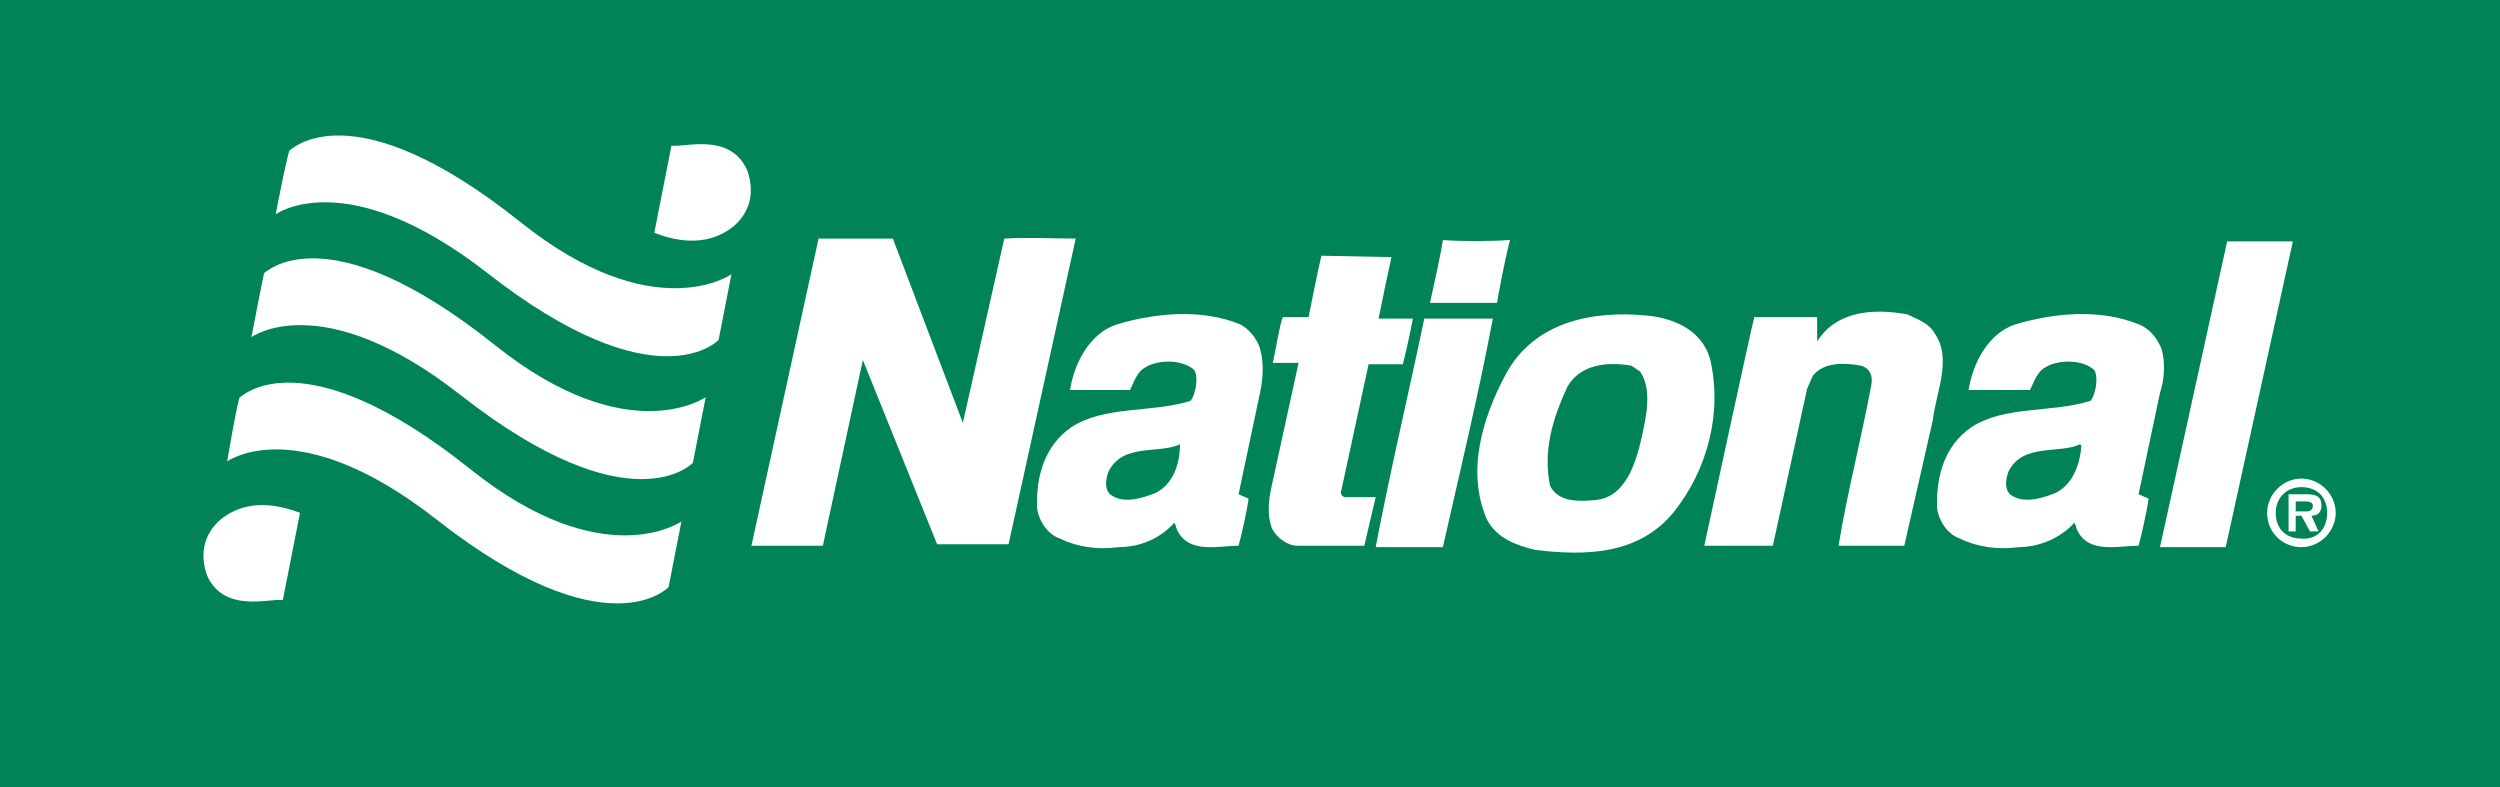 <?xml version="1.0" encoding="utf-8"?>
<!-- Generator: Adobe Illustrator 20.0.0, SVG Export Plug-In . SVG Version: 6.00 Build 0)  -->
<!DOCTYPE svg PUBLIC "-//W3C//DTD SVG 1.1//EN" "http://www.w3.org/Graphics/SVG/1.1/DTD/svg11.dtd">
<svg version="1.1" id="Layer_1" xmlns="http://www.w3.org/2000/svg" xmlns:xlink="http://www.w3.org/1999/xlink" x="0px" y="0px"
	 viewBox="0 0 175 55.1" style="enable-background:new 0 0 175 55.1;" xml:space="preserve">
<style type="text/css">
	.st0{fill-rule:evenodd;clip-rule:evenodd;fill:#008457;}
	.st1{fill-rule:evenodd;clip-rule:evenodd;fill:#FFFFFF;}
</style>
<g>
	<polygon class="st0" points="0,0 0,55.1 175,55.1 175,0 0,0 	"/>
	<path class="st1" d="M19.8,42c-1.1-0.1-4.1,0.9-5.3-1.7c-0.6-1.7-0.1-3,0.9-3.9c1.2-1,3-1.5,5.6-0.5L19.8,42L19.8,42z"/>
	<path class="st1" d="M16.8,27.8c0,0.1,4.2-4.5,16.2,5.1c9.3,7.4,14.7,3.6,14.7,3.6l-0.9,4.6c0,0-4.3,4.6-16.2-4.7
		c-9.8-7.7-14.7-4.1-14.7-4.1S16.7,27.6,16.8,27.8L16.8,27.8z"/>
	<path class="st1" d="M18.5,19.1c0,0.1,4.2-4.5,16.2,5.1c9.3,7.4,14.7,3.6,14.7,3.6l-0.9,4.6c0,0-4.3,4.6-16.2-4.7
		c-9.8-7.7-14.7-4.1-14.7-4.1S18.5,18.9,18.5,19.1L18.5,19.1z"/>
	<path class="st1" d="M20.3,10.5c0,0.1,4.2-4.5,16.2,5.1c9.3,7.4,14.7,3.6,14.7,3.6l-0.9,4.6c0,0-4.3,4.6-16.2-4.7
		C24.2,11.4,19.3,15,19.3,15S20.2,10.3,20.3,10.5L20.3,10.5z"/>
	<path class="st1" d="M158.7,35.9c0-1.3,1.1-2.4,2.4-2.4c1.3,0,2.4,1.1,2.4,2.4c0,1.3-1.1,2.4-2.4,2.4
		C159.8,38.3,158.7,37.3,158.7,35.9L158.7,35.9z M162.9,35.9c0-1.1-0.7-1.8-1.8-1.8c-1.1,0-1.8,0.8-1.8,1.8c0,1.1,0.7,1.8,1.8,1.8
		C162.2,37.8,162.9,37,162.9,35.9L162.9,35.9z M162.3,37.2h-0.6l-0.6-1.1h-0.4v1.1h-0.5v-2.6h1.3c0.7,0,1,0.2,1,0.8
		c0,0.5-0.3,0.7-0.7,0.7L162.3,37.2L162.3,37.2z M161.4,35.8c0.3,0,0.5-0.1,0.5-0.4c0-0.3-0.4-0.3-0.6-0.3h-0.6v0.7H161.4
		L161.4,35.8z"/>
	<path class="st1" d="M155.8,38.3c-1,0-3.8,0-4.6,0l4.7-21.4c1.5,0,3.1,0,4.6,0L155.8,38.3L155.8,38.3z"/>
	<path class="st1" d="M105.7,16.8c-0.2,0.7-0.8,3.6-0.9,4.4c-0.9,0-3.3,0-4.7,0c0.2-0.9,0.8-3.6,0.9-4.4
		C102.1,16.9,104.3,16.9,105.7,16.8L105.7,16.8z"/>
	<path class="st1" d="M97.4,18c-0.2,0.9-0.7,3.3-0.9,4.3l2.4,0c-0.2,1.1-0.5,2.4-0.7,3.2l-2.4,0l-1.9,8.8c-0.1,0.2,0,0.5,0.3,0.5
		c0.6,0,1.5,0,2.1,0l-0.8,3.4l-4.7,0c-0.7,0-1.5-0.6-1.8-1.3c-0.3-0.9-0.2-1.9,0-2.8l1.9-8.7c-0.6,0-1.2,0-1.8,0
		c0.2-0.9,0.5-2.8,0.7-3.2l1.8,0c0.3-1.5,0.7-3.5,0.9-4.3L97.4,18L97.4,18z"/>
	<path class="st1" d="M135.4,23.3c1.3,1.8,0.1,4.2-0.1,6.1l-2,8.8c-1.1,0-3.1,0-4.6,0c0.6-3.7,1.6-7.5,2.3-11.3
		c0.1-0.6-0.1-1.1-0.7-1.3c-1.1-0.2-2.6-0.3-3.4,0.7l-0.4,0.9l-2.4,11c-1,0-3.2,0-4.8,0c0.2-0.9,3.3-15.3,3.5-16c0.5,0,3.3,0,4.4,0
		c0,0.4,0,1,0,1.7c1.4-2.2,4-2.3,6.3-1.9C134.3,22.4,135,22.6,135.4,23.3L135.4,23.3z"/>
	<path class="st1" d="M104.5,22.3c-1,5.3-2.3,10.7-3.5,16l-4.7,0c1-5.3,2.3-10.7,3.4-16C100.8,22.3,103.3,22.3,104.5,22.3
		L104.5,22.3z"/>
	<path class="st1" d="M115.4,22.1c-3.9-0.4-8,0.4-10,4.1c-1.6,3-2.8,6.8-1.3,10.2c0.7,1.3,2.1,1.8,3.4,2.1c3.4,0.4,7.2,0.4,9.7-2.7
		c2.3-2.9,3.4-6.9,2.5-10.7C119.1,23.1,117.2,22.3,115.4,22.1L115.4,22.1z M114.8,26c0.9,1.3,0.4,3.3,0.1,4.7
		c-0.4,1.7-1.1,4.1-3.2,4.3c-1.1,0.1-2.6,0.2-3.2-1c-0.5-2.5,0.2-4.7,1.2-6.9c0.9-1.6,2.8-1.8,4.5-1.5L114.8,26L114.8,26z"/>
	<path class="st1" d="M88.2,24.4c0.3,1,0.2,2.2,0,3.1l-1.5,7.1l0.7,0.3c-0.1,0.8-0.5,2.6-0.7,3.3c-1.4,0-3.5,0.6-4.3-1.1
		c-0.1-0.2-0.1-0.4-0.2-0.5c-1,1.1-2.4,1.7-3.9,1.7c-1.4,0.2-2.9,0-4.1-0.6c-0.9-0.3-1.5-1.3-1.6-2.1c-0.1-2.2,0.5-4.4,2.4-5.7
		c2.3-1.5,5.5-1,8.2-1.8c0.3,0.1,0.8-1.5,0.4-2.2c-0.9-0.8-2.6-0.7-3.4-0.2c-0.6,0.3-0.8,1-1.1,1.6l-4.2,0c0.3-1.9,1.4-4,3.3-4.6
		c2.7-0.8,5.9-1.1,8.6,0C87.4,23,88,23.7,88.2,24.4L88.2,24.4z M82.6,31.1c-1.5,0.7-4-0.1-5,1.9c-0.2,0.5-0.3,1.2,0.1,1.6
		c0.9,0.7,2.2,0.3,3.2-0.1C82.1,33.9,82.6,32.5,82.6,31.1L82.6,31.1L82.6,31.1z"/>
	<path class="st1" d="M151.3,24.4c0.3,1,0.2,2.2-0.1,3.1l-1.5,7.1l0.7,0.3c-0.1,0.8-0.5,2.6-0.7,3.3c-1.4,0-3.5,0.6-4.3-1.1
		c-0.1-0.2-0.1-0.4-0.2-0.5c-1,1.1-2.5,1.7-3.9,1.7c-1.4,0.2-2.9,0-4.1-0.6c-0.9-0.3-1.5-1.3-1.6-2.1c-0.1-2.2,0.5-4.4,2.4-5.7
		c2.3-1.5,5.5-1,8.2-1.8c0.3,0.1,0.8-1.5,0.4-2.2c-0.9-0.8-2.6-0.7-3.4-0.2c-0.6,0.3-0.8,1-1.1,1.6l-4.3,0c0.3-1.9,1.4-4,3.3-4.6
		c2.7-0.8,5.9-1.1,8.6,0C150.5,23,151,23.7,151.3,24.4L151.3,24.4z M145.6,31.1c-1.5,0.7-4-0.1-5,1.9c-0.2,0.5-0.3,1.2,0.1,1.6
		c0.9,0.7,2.2,0.3,3.2-0.1c1.2-0.6,1.7-2,1.8-3.3L145.6,31.1L145.6,31.1z"/>
	<path class="st1" d="M60.4,25.2l-2.8,13c-1,0-3.9,0-5,0l4.7-21.5l5.2,0l4.9,12.9l2.9-12.9c1.6-0.1,3.3,0,5,0l-4.7,21.4l-5,0
		L60.4,25.2L60.4,25.2z"/>
	<path class="st1" d="M47,10.2c1.1,0.1,4.1-0.9,5.3,1.7c0.6,1.7,0.1,3-0.9,3.9c-1.2,1-3,1.5-5.6,0.5L47,10.2L47,10.2z"/>
</g>
</svg>

